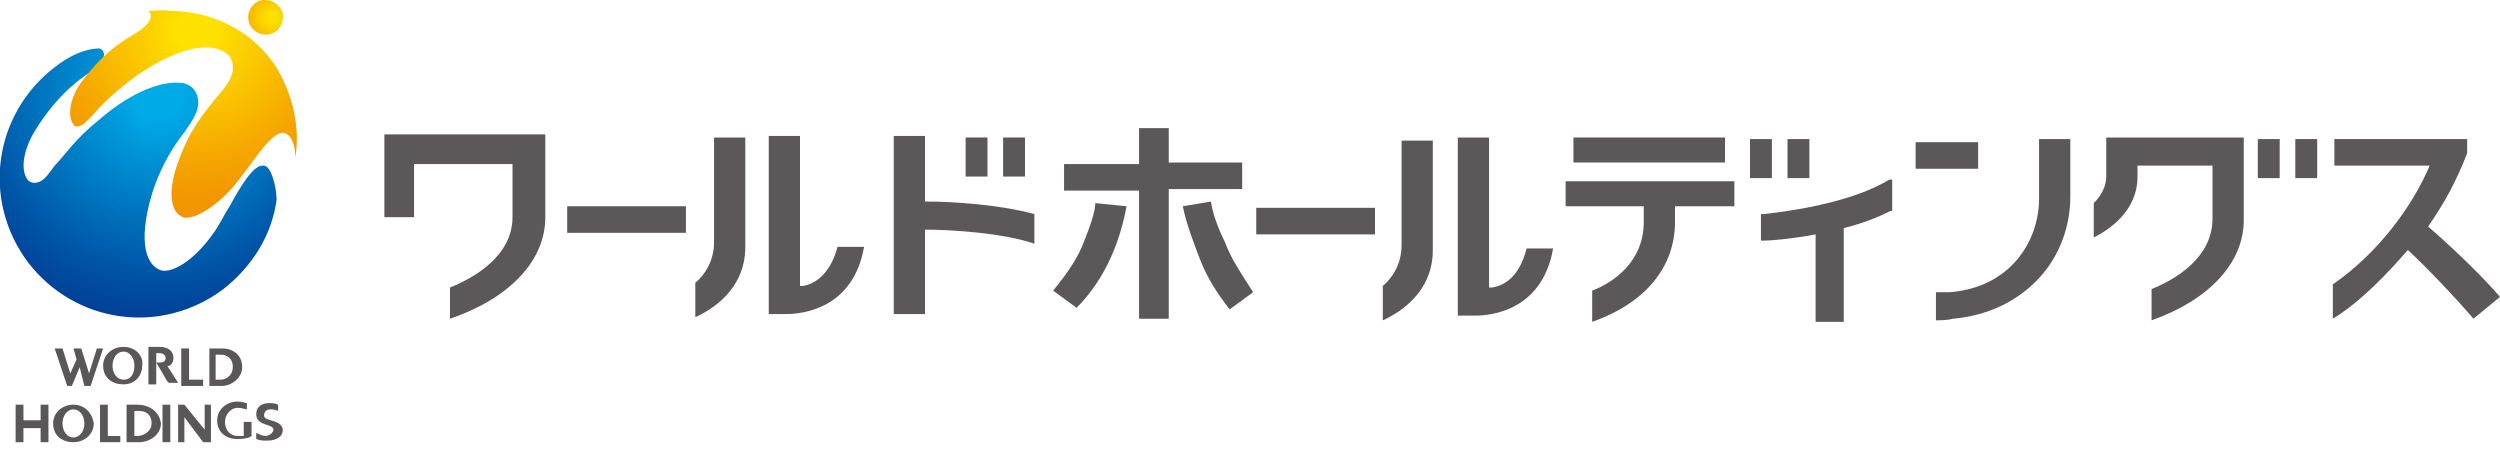 <?xml version="1.0" encoding="utf-8"?>
<!-- Generator: Adobe Illustrator 28.1.0, SVG Export Plug-In . SVG Version: 6.00 Build 0)  -->
<svg version="1.1" id="レイヤー_1" xmlns="http://www.w3.org/2000/svg" xmlns:xlink="http://www.w3.org/1999/xlink" x="0px"
	 y="0px" viewBox="0 0 160 30" style="enable-background:new 0 0 160 30;" xml:space="preserve">
<style type="text/css">
	.st0{fill:#595757;}
	
		.st1{clip-path:url(#SVGID_00000053519757590944874210000012727017089751794356_);fill:url(#SVGID_00000165956731780196701270000017291448661646176911_);}
	
		.st2{clip-path:url(#SVGID_00000153702926893213616830000002904872846593015471_);fill:url(#SVGID_00000042010696095058058020000016783688417926298008_);}
	
		.st3{clip-path:url(#SVGID_00000150819282628571549760000007631697171657717427_);fill:url(#SVGID_00000067221695019302838560000017337758284749049271_);}
	.st4{fill:#5A5858;}
</style>
<g>
	<path class="st0" d="M4.7,25.9c-0.7,0-1.3,0.5-1.3,1.2c0,0.8,0.6,1.2,1.3,1.2c0.7,0,1.3-0.5,1.3-1.2C5.9,26.4,5.4,25.9,4.7,25.9
		 M4.7,28c-0.4,0-0.7-0.4-0.7-0.9c0-0.5,0.3-0.9,0.7-0.9c0.4,0,0.7,0.4,0.7,0.9C5.4,27.6,5.1,28,4.7,28"/>
	<polygon class="st0" points="6.9,25.9 6.4,25.9 6.4,28.3 7.7,28.3 7.7,27.9 6.9,27.9 	"/>
	<path class="st0" d="M8.8,25.9H8.1v2.4h0.8c0.7,0,1.4-0.5,1.4-1.2C10.2,26.3,9.5,25.9,8.8,25.9 M8.8,27.9H8.6v-1.6h0.3
		c0.4,0,0.8,0.2,0.8,0.8C9.7,27.6,9.2,27.9,8.8,27.9"/>
	<polygon class="st0" points="2.6,25.9 2.6,26.9 1.5,26.9 1.5,25.9 1,25.9 1,28.3 1.5,28.3 1.5,27.4 2.6,27.4 2.6,28.3 3.1,28.3 
		3.1,25.9 	"/>
	<rect x="10.4" y="25.9" class="st0" width="0.5" height="2.4"/>
	<polygon class="st0" points="13.1,27.5 11.8,25.9 11.4,25.9 11.4,28.3 11.8,28.3 11.8,26.7 13,28.3 13.5,28.3 13.5,25.9 13.1,25.9 
			"/>
	<path class="st0" d="M15.6,27.9c-0.1,0-0.2,0-0.4,0c-0.4,0-0.8-0.3-0.8-0.9c0-0.5,0.4-0.9,0.8-0.9c0.3,0,0.5,0.1,0.6,0.1v-0.4
		c-0.1,0-0.3-0.1-0.6-0.1c-0.7,0-1.3,0.5-1.3,1.2c0,0.8,0.6,1.2,1.3,1.2c0.5,0,0.8-0.1,0.9-0.2v-0.9h-0.5V27.9z"/>
	<path class="st0" d="M16.9,26.6c0-0.3,0.2-0.4,0.4-0.4c0.1,0,0.3,0,0.5,0.1v-0.4c-0.2-0.1-0.4-0.1-0.6-0.1c-0.4,0-0.8,0.2-0.8,0.7
		c0,0.8,1.1,0.6,1.1,1c0,0.2-0.3,0.4-0.5,0.4c-0.2,0-0.4-0.1-0.6-0.2v0.4c0.3,0.1,0.4,0.1,0.7,0.1c0.5,0,1-0.2,1-0.7
		C18,26.8,16.9,27,16.9,26.6"/>
	<polygon class="st0" points="5.7,23.9 5.2,22.3 4.7,22.3 4.9,23 4.5,23.9 4,22.3 3.5,22.3 4.3,24.7 4.6,24.7 5.1,23.5 5.4,24.7 
		5.8,24.7 6.6,22.3 6.2,22.3 	"/>
	<path class="st0" d="M7.9,22.2c-0.7,0-1.3,0.5-1.3,1.2c0,0.8,0.6,1.2,1.3,1.2c0.7,0,1.2-0.5,1.2-1.2C9.2,22.8,8.7,22.2,7.9,22.2
		 M7.9,24.3c-0.4,0-0.7-0.4-0.7-0.9c0-0.5,0.3-0.9,0.7-0.9c0.4,0,0.7,0.4,0.7,0.9S8.4,24.3,7.9,24.3"/>
	<path class="st0" d="M11.1,22.9c0-0.4-0.3-0.7-0.9-0.7H9.5v2.4H10v-1.4v-0.6h0.2c0.3,0,0.4,0.2,0.4,0.3c0,0.2-0.1,0.3-0.4,0.3H10
		l0.7,1.2l0.1,0.1l0.6,0l-0.7-1.1C10.8,23.5,11.1,23.3,11.1,22.9"/>
	<polygon class="st0" points="13,24.3 12.1,24.3 12.1,22.3 11.6,22.3 11.6,24.7 13,24.7 	"/>
	<path class="st0" d="M15.5,23.5c0-0.8-0.6-1.2-1.3-1.2h-0.8v2.4h0.8C14.8,24.7,15.5,24.2,15.5,23.5 M13.8,22.7h0.3
		c0.4,0,0.8,0.2,0.8,0.8c0,0.5-0.4,0.8-0.8,0.8h-0.3V22.7z"/>
	<g>
		<defs>
			<path id="SVGID_1_" d="M3.5,4.3c-3.9,3-4.7,8.5-1.7,12.5c3,3.9,8.5,4.7,12.5,1.7c1.9-1.5,3.1-3.5,3.4-5.7c0-0.6-0.2-1.7-0.6-2.1
				c-0.1-0.1-0.2-0.1-0.3-0.1c-0.6,0-1.4,1.3-2.1,2.6c-0.4,0.6-0.7,1.3-1.1,1.8c-1.2,1.7-2.6,2.5-3.3,2.3c-0.9-0.3-1.5-1.7-0.6-4.8
				c0.6-2,1.6-3.4,2-3.9l0,0c0.7-1,1.4-1.9,0.7-2.9c-0.2-0.2-0.5-0.4-0.9-0.4c-1-0.1-2.9,0.4-5.2,2.4c-1.5,1.2-2.2,2.3-2.8,2.9
				c-0.5,0.7-0.8,1.1-1.3,1.1c-0.2,0-0.4-0.1-0.5-0.3c-0.3-0.5-0.3-1.5,0.4-2.8c0.3-0.5,1.4-2.4,3.4-3.8c1-0.7,1.3-1.2,1.1-1.5
				c0-0.1-0.1-0.1-0.2-0.2C5.4,3.1,4.4,3.6,3.5,4.3"/>
		</defs>
		<clipPath id="SVGID_00000034808630544945623330000017073560837789663144_">
			<use xlink:href="#SVGID_1_"  style="overflow:visible;"/>
		</clipPath>
		
			<radialGradient id="SVGID_00000067930462802216000340000013389089414864156073_" cx="460.178" cy="889.062" r="1" gradientTransform="matrix(14.95 -2.423 -2.423 -14.95 -4715.343 14412.663)" gradientUnits="userSpaceOnUse">
			<stop  offset="0" style="stop-color:#00AAE7"/>
			<stop  offset="0.101" style="stop-color:#00AAE7"/>
			<stop  offset="0.348" style="stop-color:#0088CD"/>
			<stop  offset="0.755" style="stop-color:#0054A6"/>
			<stop  offset="0.955" style="stop-color:#004097"/>
			<stop  offset="1" style="stop-color:#004097"/>
		</radialGradient>
		
			<polygon style="clip-path:url(#SVGID_00000034808630544945623330000017073560837789663144_);fill:url(#SVGID_00000067930462802216000340000013389089414864156073_);" points="
			-4.1,3.3 17.2,-0.2 20.6,20.9 -0.7,24.4 		"/>
	</g>
	<g>
		<defs>
			<path id="SVGID_00000097499835474760604790000000351090990251647406_" d="M9.5,0.7c0,0,0.1,0.1,0.1,0.1C9.7,1,9.8,1.5,8.4,2.3
				C6.5,3.4,5.4,5,5.1,5.4c-0.7,1.1-0.7,2-0.5,2.4C4.7,8,4.8,8.1,4.9,8.1c0.4,0,0.6-0.3,1.1-0.8c0.5-0.6,1.3-1.4,2.8-2.5
				c1.9-1.3,3.8-2,5-1.7c0.4,0.1,0.7,0.3,0.9,0.5c0.6,1-0.2,1.9-0.9,2.7l0,0c-0.3,0.4-1.4,1.6-2.1,3.3C11.1,11,10.9,12,11,12.8
				c0.1,0.8,0.5,1,0.7,1.1c0.5,0.2,1.8-0.4,3-1.7c0.4-0.4,0.8-1,1.2-1.5c0.8-1.1,1.6-2.2,2.2-2.2c0.2,0,0.3,0.1,0.4,0.2
				c0.3,0.3,0.4,0.9,0.4,1.4c0.3-1.9-0.1-3.8-1.1-5.6c-1.5-2.5-4.2-3.8-6.9-3.8C10.4,0.6,10,0.7,9.5,0.7"/>
		</defs>
		<clipPath id="SVGID_00000165203342691704364810000003923869917555408292_">
			<use xlink:href="#SVGID_00000097499835474760604790000000351090990251647406_"  style="overflow:visible;"/>
		</clipPath>
		
			<radialGradient id="SVGID_00000031167250600355952400000017080469228696236209_" cx="446.732" cy="884.546" r="1" gradientTransform="matrix(11.24 0 0 -11.24 -5008.718 9944.366)" gradientUnits="userSpaceOnUse">
			<stop  offset="0" style="stop-color:#FFE100"/>
			<stop  offset="0.101" style="stop-color:#FFE100"/>
			<stop  offset="0.134" style="stop-color:#FEDE00"/>
			<stop  offset="0.685" style="stop-color:#F5AA00"/>
			<stop  offset="0.955" style="stop-color:#F29600"/>
			<stop  offset="1" style="stop-color:#F29600"/>
		</radialGradient>
		
			<rect x="4.4" y="0.6" style="clip-path:url(#SVGID_00000165203342691704364810000003923869917555408292_);fill:url(#SVGID_00000031167250600355952400000017080469228696236209_);" width="14.8" height="13.5"/>
	</g>
	<g>
		<defs>
			<path id="SVGID_00000119099745641483258130000017061710126402002329_" d="M16.8,0c-0.6,0.1-1,0.7-0.9,1.3c0.1,0.6,0.7,1,1.3,0.9
				c0.6-0.1,1-0.7,0.9-1.3C18,0.4,17.5,0,17,0C16.9,0,16.9,0,16.8,0"/>
		</defs>
		<clipPath id="SVGID_00000104669400317463190470000011894530648372041860_">
			<use xlink:href="#SVGID_00000119099745641483258130000017061710126402002329_"  style="overflow:visible;"/>
		</clipPath>
		
			<radialGradient id="SVGID_00000096018470984029376470000005380028566406785960_" cx="295.786" cy="898.761" r="1" gradientTransform="matrix(2.723 0 0 -2.723 -788.018 2448.464)" gradientUnits="userSpaceOnUse">
			<stop  offset="0" style="stop-color:#FFE100"/>
			<stop  offset="0.101" style="stop-color:#FFE100"/>
			<stop  offset="0.134" style="stop-color:#FEDE00"/>
			<stop  offset="0.685" style="stop-color:#F5AA00"/>
			<stop  offset="0.955" style="stop-color:#F29600"/>
			<stop  offset="1" style="stop-color:#F29600"/>
		</radialGradient>
		
			<rect x="15.8" y="0" style="clip-path:url(#SVGID_00000104669400317463190470000011894530648372041860_);fill:url(#SVGID_00000096018470984029376470000005380028566406785960_);" width="2.3" height="2.3"/>
	</g>
	<path class="st4" d="M24.6,8.6v5.3h1.9v-3.4h6.3v3.4c0,2.5-2.5,3.9-4,4.5v2c3.8-1.3,6.1-3.7,6.1-6.5V8.6h-1H24.6z"/>
	<rect x="36.3" y="13.2" class="st4" width="7.6" height="1.7"/>
	<path class="st4" d="M45.7,15.5c0,1.2-0.6,2.1-1.2,2.6v2.2c1.1-0.5,3.2-1.8,3.2-4.5v-7h-2V15.5z"/>
	<path class="st4" d="M51.4,18.3l-0.2,0V8.7h-2v11.4h1.1c1,0,4.3-0.3,5-4.3h-1.7C53.1,17.7,52,18.2,51.4,18.3"/>
	<path class="st4" d="M59.2,12.9V8.7h-2v11.4h2v-5.4l0.2,0c1.4,0,4.8,0.2,6.8,0.9v-1.9c-2.2-0.6-5.2-0.8-6.8-0.8L59.2,12.9z"/>
	<rect x="61.8" y="8.8" class="st4" width="1.4" height="2.5"/>
	<rect x="64.2" y="8.8" class="st4" width="1.4" height="2.5"/>
	<rect x="100.7" y="8.8" class="st4" width="9.7" height="1.6"/>
	<path class="st4" d="M100.2,13.2h5v1c0,2.6-2,3.9-3.3,4.4v2c3.4-1.2,5.3-3.5,5.3-6.4v-1h3.8v-1.6h-10.8V13.2z"/>
	<rect x="80.4" y="13.3" class="st4" width="7.6" height="1.7"/>
	<path class="st4" d="M89.7,15.7c0,1.2-0.6,2.1-1.2,2.6v2.2c1.1-0.5,3.2-1.8,3.2-4.5v-7h-2V15.7z"/>
	<path class="st4" d="M95.5,18.4l-0.2,0V8.8h-2v11.4h1.1c1,0,4.3-0.3,5-4.3h-1.7C97.2,17.9,96.1,18.3,95.5,18.4"/>
	<rect x="144.5" y="8.9" class="st4" width="1.4" height="2.5"/>
	<rect x="146.9" y="8.9" class="st4" width="1.4" height="2.5"/>
	<rect x="112" y="8.9" class="st4" width="1.4" height="2.5"/>
	<rect x="114.4" y="8.9" class="st4" width="1.4" height="2.5"/>
	<path class="st4" d="M120.9,11.5c-2.6,1.6-7.1,2.1-8,2.2l-0.2,0v1.7l0.2,0c0.4,0,1.7-0.1,3.3-0.4v5.6h1.8v-6c1.2-0.3,2.2-0.7,3-1.1
		l0.1,0v-2L120.9,11.5z"/>
	<path class="st4" d="M130.5,12.7c0,2.8-1.9,5.7-5.7,6c0,0-0.7,0-0.9,0v1.8c0.3,0,0.7,0,1.1-0.1c2.2-0.2,4.1-1.1,5.5-2.6
		c1.3-1.4,2-3.3,2-5.2V8.9h-2V12.7z"/>
	<rect x="122.6" y="9.1" class="st4" width="4" height="1.7"/>
	<path class="st4" d="M142.6,8.8h-7.8v2.5c0,0.6-0.3,1.2-0.8,1.7v2.2c1-0.5,2.8-1.7,2.8-3.9v-0.7h4.8V14c0,2.5-2.4,3.9-3.9,4.5v2
		c3.7-1.3,5.9-3.7,5.9-6.4V8.8H142.6z"/>
	<path class="st4" d="M155.4,14.5c1.1-1.6,1.8-2.9,2.5-4.7h0V8.9h-1.4l0,0c0,0,0,0,0,0h-7.1v1.7h6.1c-1.1,2.6-3.3,5.6-6.2,7.6v2.1
		c0,0,0,0,0,0.1c1.8-1.1,3.5-2.9,4.8-4.4c1.1,1,3.1,3.1,4.2,4.4L160,19C158.8,17.6,156.8,15.7,155.4,14.5"/>
	<path class="st4" d="M72.1,13.2c-0.5,2.7-1.6,4.9-3.2,6.5l-1.5-1.1c0.9-1.1,1.6-2.1,2-3.2c0.4-1,0.7-1.9,0.7-2.4L72.1,13.2z
		 M74.8,20.4h-1.9v-8.2h-4.8v-1.7h4.8V8.2h1.9v2.2h4.7v1.7h-4.7V20.4z M80.2,18.7l-1.5,1.1c-0.7-0.9-1.4-1.9-1.9-3.2
		c-0.5-1.3-0.9-2.4-1.1-3.4l1.8-0.3c0.1,0.7,0.4,1.6,0.9,2.6C78.8,16.6,79.5,17.6,80.2,18.7"/>
</g>
</svg>
